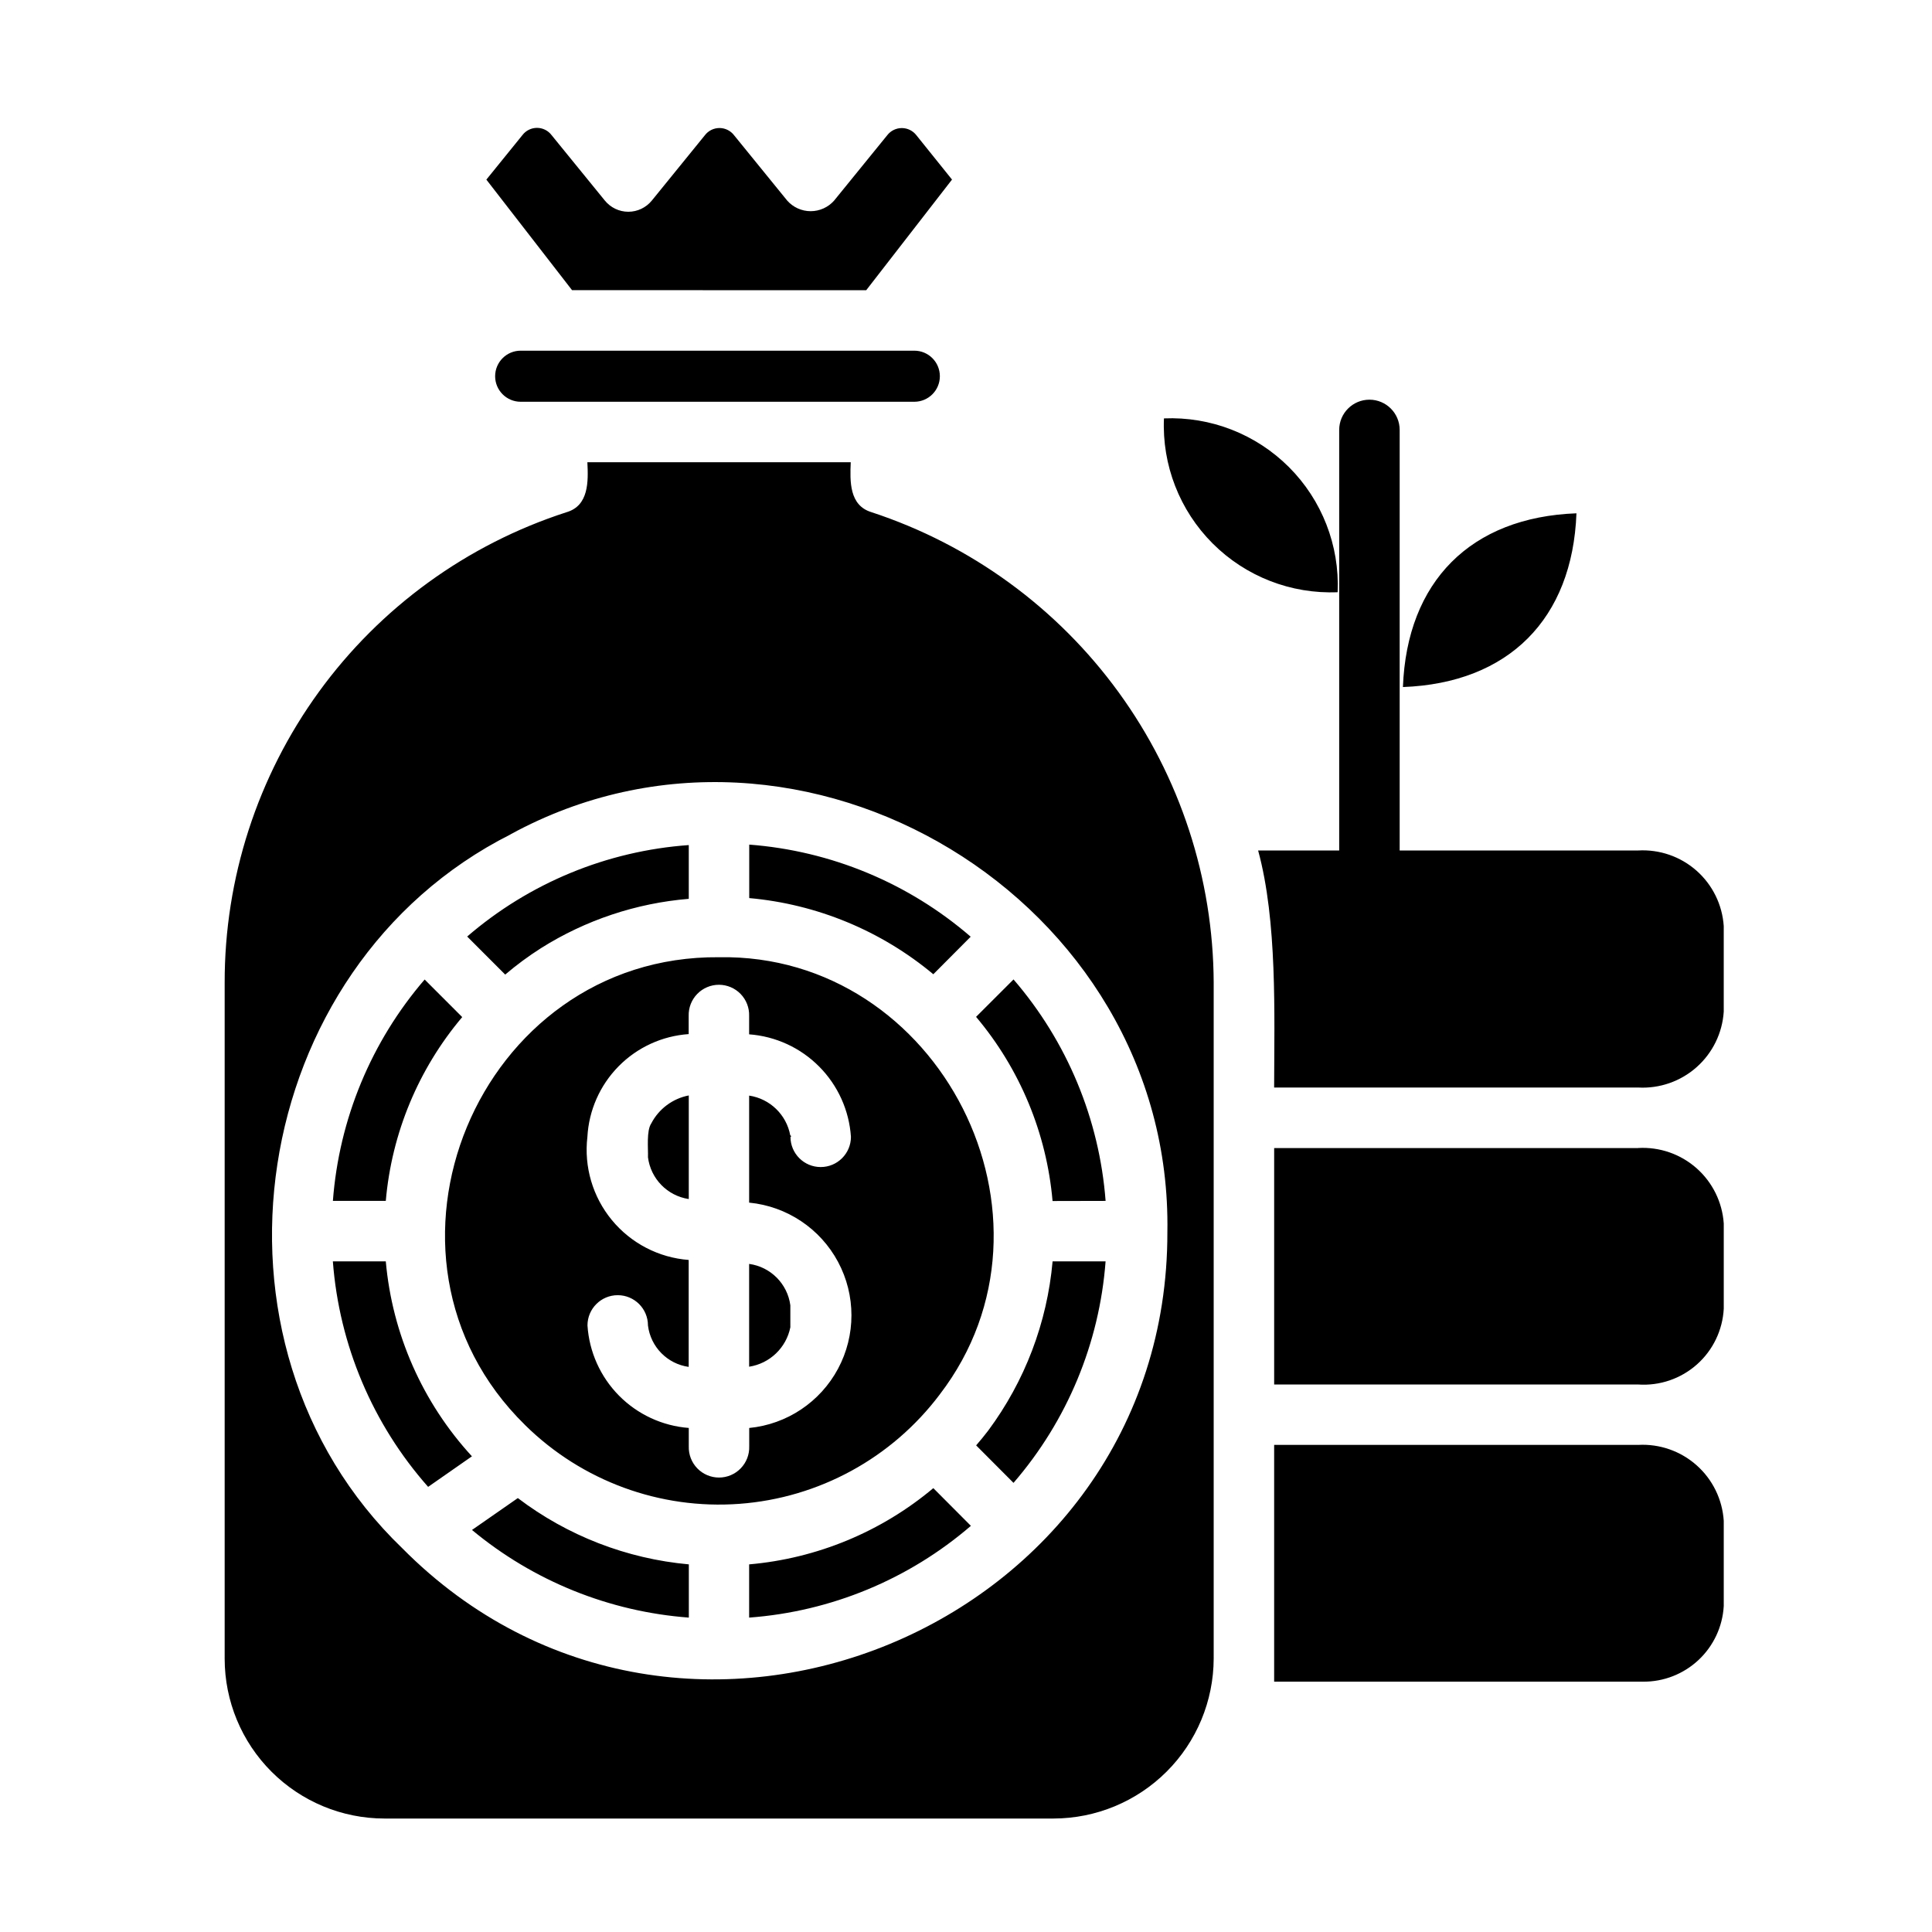 <?xml version="1.0" encoding="UTF-8"?>
<!-- Uploaded to: ICON Repo, www.svgrepo.com, Generator: ICON Repo Mixer Tools -->
<svg fill="#000000" width="800px" height="800px" version="1.1" viewBox="144 144 512 512" xmlns="http://www.w3.org/2000/svg">
 <path d="m246.24 462.25h-14.02c1.633-21.652 10.152-42.211 24.316-58.668l9.957 9.957c-11.617 13.758-18.695 30.773-20.254 48.711zm41.125-66.977c11.816-7.441 25.25-11.926 39.168-13.074v-14.25 0.004c-21.672 1.543-42.27 10.047-58.723 24.238l10.078 10.086-0.004-0.004c2.996-2.547 6.16-4.887 9.48-7zm29.23 46.445c-1.324 1.922-0.789 6.777-0.875 8.934l-0.004 0.004c0.707 5.707 5.129 10.25 10.816 11.105v-27.457c-4.269 0.824-7.934 3.555-9.941 7.414zm-84.383 36.559c1.672 22.141 10.535 43.125 25.246 59.758l11.609-8.094c-13.09-14.238-21.117-32.398-22.828-51.664zm36.871 71.18c16.277 13.527 36.363 21.645 57.465 23.223v-14.105c-16.453-1.488-32.16-7.574-45.316-17.57zm132.16-157.22c-16.445-14.211-37.016-22.766-58.688-24.406v14.172c17.938 1.605 34.957 8.648 48.785 20.184zm97.25-91.316c0.523-12.363-4.16-24.379-12.906-33.129-8.75-8.75-20.766-13.434-33.129-12.914-0.527 12.363 4.152 24.387 12.902 33.141 8.75 8.754 20.766 13.441 33.133 12.926zm-61.496 161.33c-1.652-21.668-10.207-42.238-24.402-58.691l-9.926 9.918c11.621 13.789 18.703 30.836 20.27 48.805zm124.78-182.22c-28.008 1.039-44.926 18.043-45.988 46.043 28.008-1.047 44.926-18.039 45.988-46.043zm-184.28-43.098h-95.512c-3.738 0-6.769 3.031-6.769 6.769s3.031 6.769 6.769 6.769h104.32c3.738 0 6.769-3.031 6.769-6.769s-3.031-6.769-6.769-6.769zm-3.938-16.027 22.734-29.316-9.445-11.754c-0.922-1.195-2.348-1.898-3.859-1.898-1.512 0-2.941 0.703-3.863 1.898l-14.074 17.32c-1.574 1.785-3.84 2.809-6.219 2.809-2.379 0-4.644-1.023-6.219-2.809l-14.082-17.32c-0.922-1.203-2.352-1.91-3.867-1.91s-2.945 0.707-3.863 1.91l-14.066 17.32h-0.004c-1.52 1.871-3.805 2.961-6.219 2.961-2.41 0-4.695-1.09-6.219-2.961l-14.137-17.367c-0.914-1.199-2.34-1.902-3.848-1.902-1.512 0-2.934 0.703-3.852 1.902l-9.566 11.809 22.711 29.301zm204.58 148.48h-63.211v-111.45c0-4.426-3.586-8.016-8.012-8.016s-8.016 3.59-8.016 8.016v111.45h-21.484c5.109 18.719 4.281 43.422 4.242 62.82h96.48c5.668 0.312 11.23-1.625 15.477-5.391 4.246-3.769 6.832-9.059 7.195-14.723v-22.68c-0.379-5.652-2.973-10.926-7.215-14.676-4.246-3.75-9.801-5.672-15.457-5.352zm-112.5 35.094v114.43 64.629c-0.031 11.238-4.512 22.008-12.461 29.949-7.953 7.945-18.723 12.418-29.961 12.441h-177.35c-11.223-0.012-21.984-4.477-29.918-12.414-7.938-7.938-12.398-18.699-12.41-29.922v-179.11c-0.055-27.707 8.691-54.719 24.973-77.141 16.285-22.418 39.27-39.09 65.637-47.605 5.918-1.738 5.769-8.156 5.512-13.234h69.793c-0.211 5.047-0.418 11.453 5.512 13.234h-0.004c26.301 8.637 49.215 25.336 65.488 47.727 16.277 22.391 25.09 49.34 25.191 77.02zm-186.33-39.359c-69.918 35.25-85.301 134.71-28.711 189.17 73.824 74.551 202.93 21.129 202.77-83.742 1.496-88.008-96.746-147.61-174.06-105.45zm298.83 161.79h-96.477v62.746l97.762 0.004c5.457 0.043 10.719-2.016 14.703-5.746 3.981-3.731 6.375-8.848 6.684-14.297v-22.594c-0.367-5.664-2.953-10.953-7.199-14.719-4.246-3.766-9.805-5.703-15.473-5.394zm-172.24-3.809c-1.055 1.402-2.133 2.684-3.211 3.938l9.902 9.934c14.219-16.441 22.773-37.02 24.402-58.695h-14.043c-1.441 16.227-7.344 31.742-17.051 44.824zm-63.371-44.156v27.246c5.473-0.848 9.832-5.019 10.922-10.445v-5.832c-0.758-5.699-5.227-10.188-10.922-10.969zm235.59-30.699h-96.453v62.66h96.477c5.688 0.387 11.289-1.523 15.551-5.305 4.266-3.781 6.828-9.117 7.121-14.809v-22.535c-0.379-5.652-2.973-10.926-7.215-14.676-4.246-3.75-9.801-5.672-15.457-5.352zm-294.96 73.406c-45.711-44.785-12.539-124.54 51.379-123.98 58.559-1.031 94.258 69.273 58.504 115.87h0.004c-12.691 16.867-32.051 27.434-53.102 28.988-21.051 1.555-41.75-6.051-56.785-20.871zm59.371-58.93v-28.379c5.516 0.828 9.895 5.066 10.902 10.551h0.121c0 0.133 0.086 0.242 0.109 0.371h-0.18v-0.004c0 4.426 3.586 8.016 8.012 8.016 4.426 0 8.016-3.59 8.016-8.016-0.477-7.016-3.465-13.625-8.422-18.613-4.953-4.992-11.543-8.023-18.559-8.543v-4.867c0.07-2.168-0.746-4.269-2.254-5.828-1.508-1.555-3.586-2.438-5.754-2.438-2.168 0-4.246 0.883-5.754 2.438-1.512 1.559-2.324 3.66-2.258 5.828v4.805c-7.027 0.484-13.633 3.519-18.578 8.539-4.945 5.019-7.883 11.672-8.266 18.703-0.93 7.918 1.406 15.875 6.473 22.027 5.066 6.156 12.422 9.98 20.371 10.586v28.34c-5.668-0.793-10.098-5.305-10.793-10.988 0-4.426-3.586-8.016-8.012-8.016s-8.016 3.59-8.016 8.016c0.453 7.004 3.418 13.605 8.348 18.598 4.934 4.992 11.5 8.035 18.496 8.57v4.879c-0.066 2.168 0.746 4.269 2.258 5.828 1.508 1.559 3.586 2.438 5.754 2.438s4.246-0.879 5.754-2.438c1.512-1.559 2.324-3.66 2.254-5.828v-4.871c9.98-0.977 18.812-6.867 23.543-15.711 4.731-8.84 4.731-19.457 0-28.301-4.731-8.84-13.562-14.734-23.543-15.707zm0 95.852v14.105c21.688-1.602 42.289-10.125 58.766-24.316l-9.957-9.992c-13.809 11.586-30.852 18.637-48.809 20.203z"/>
</svg>